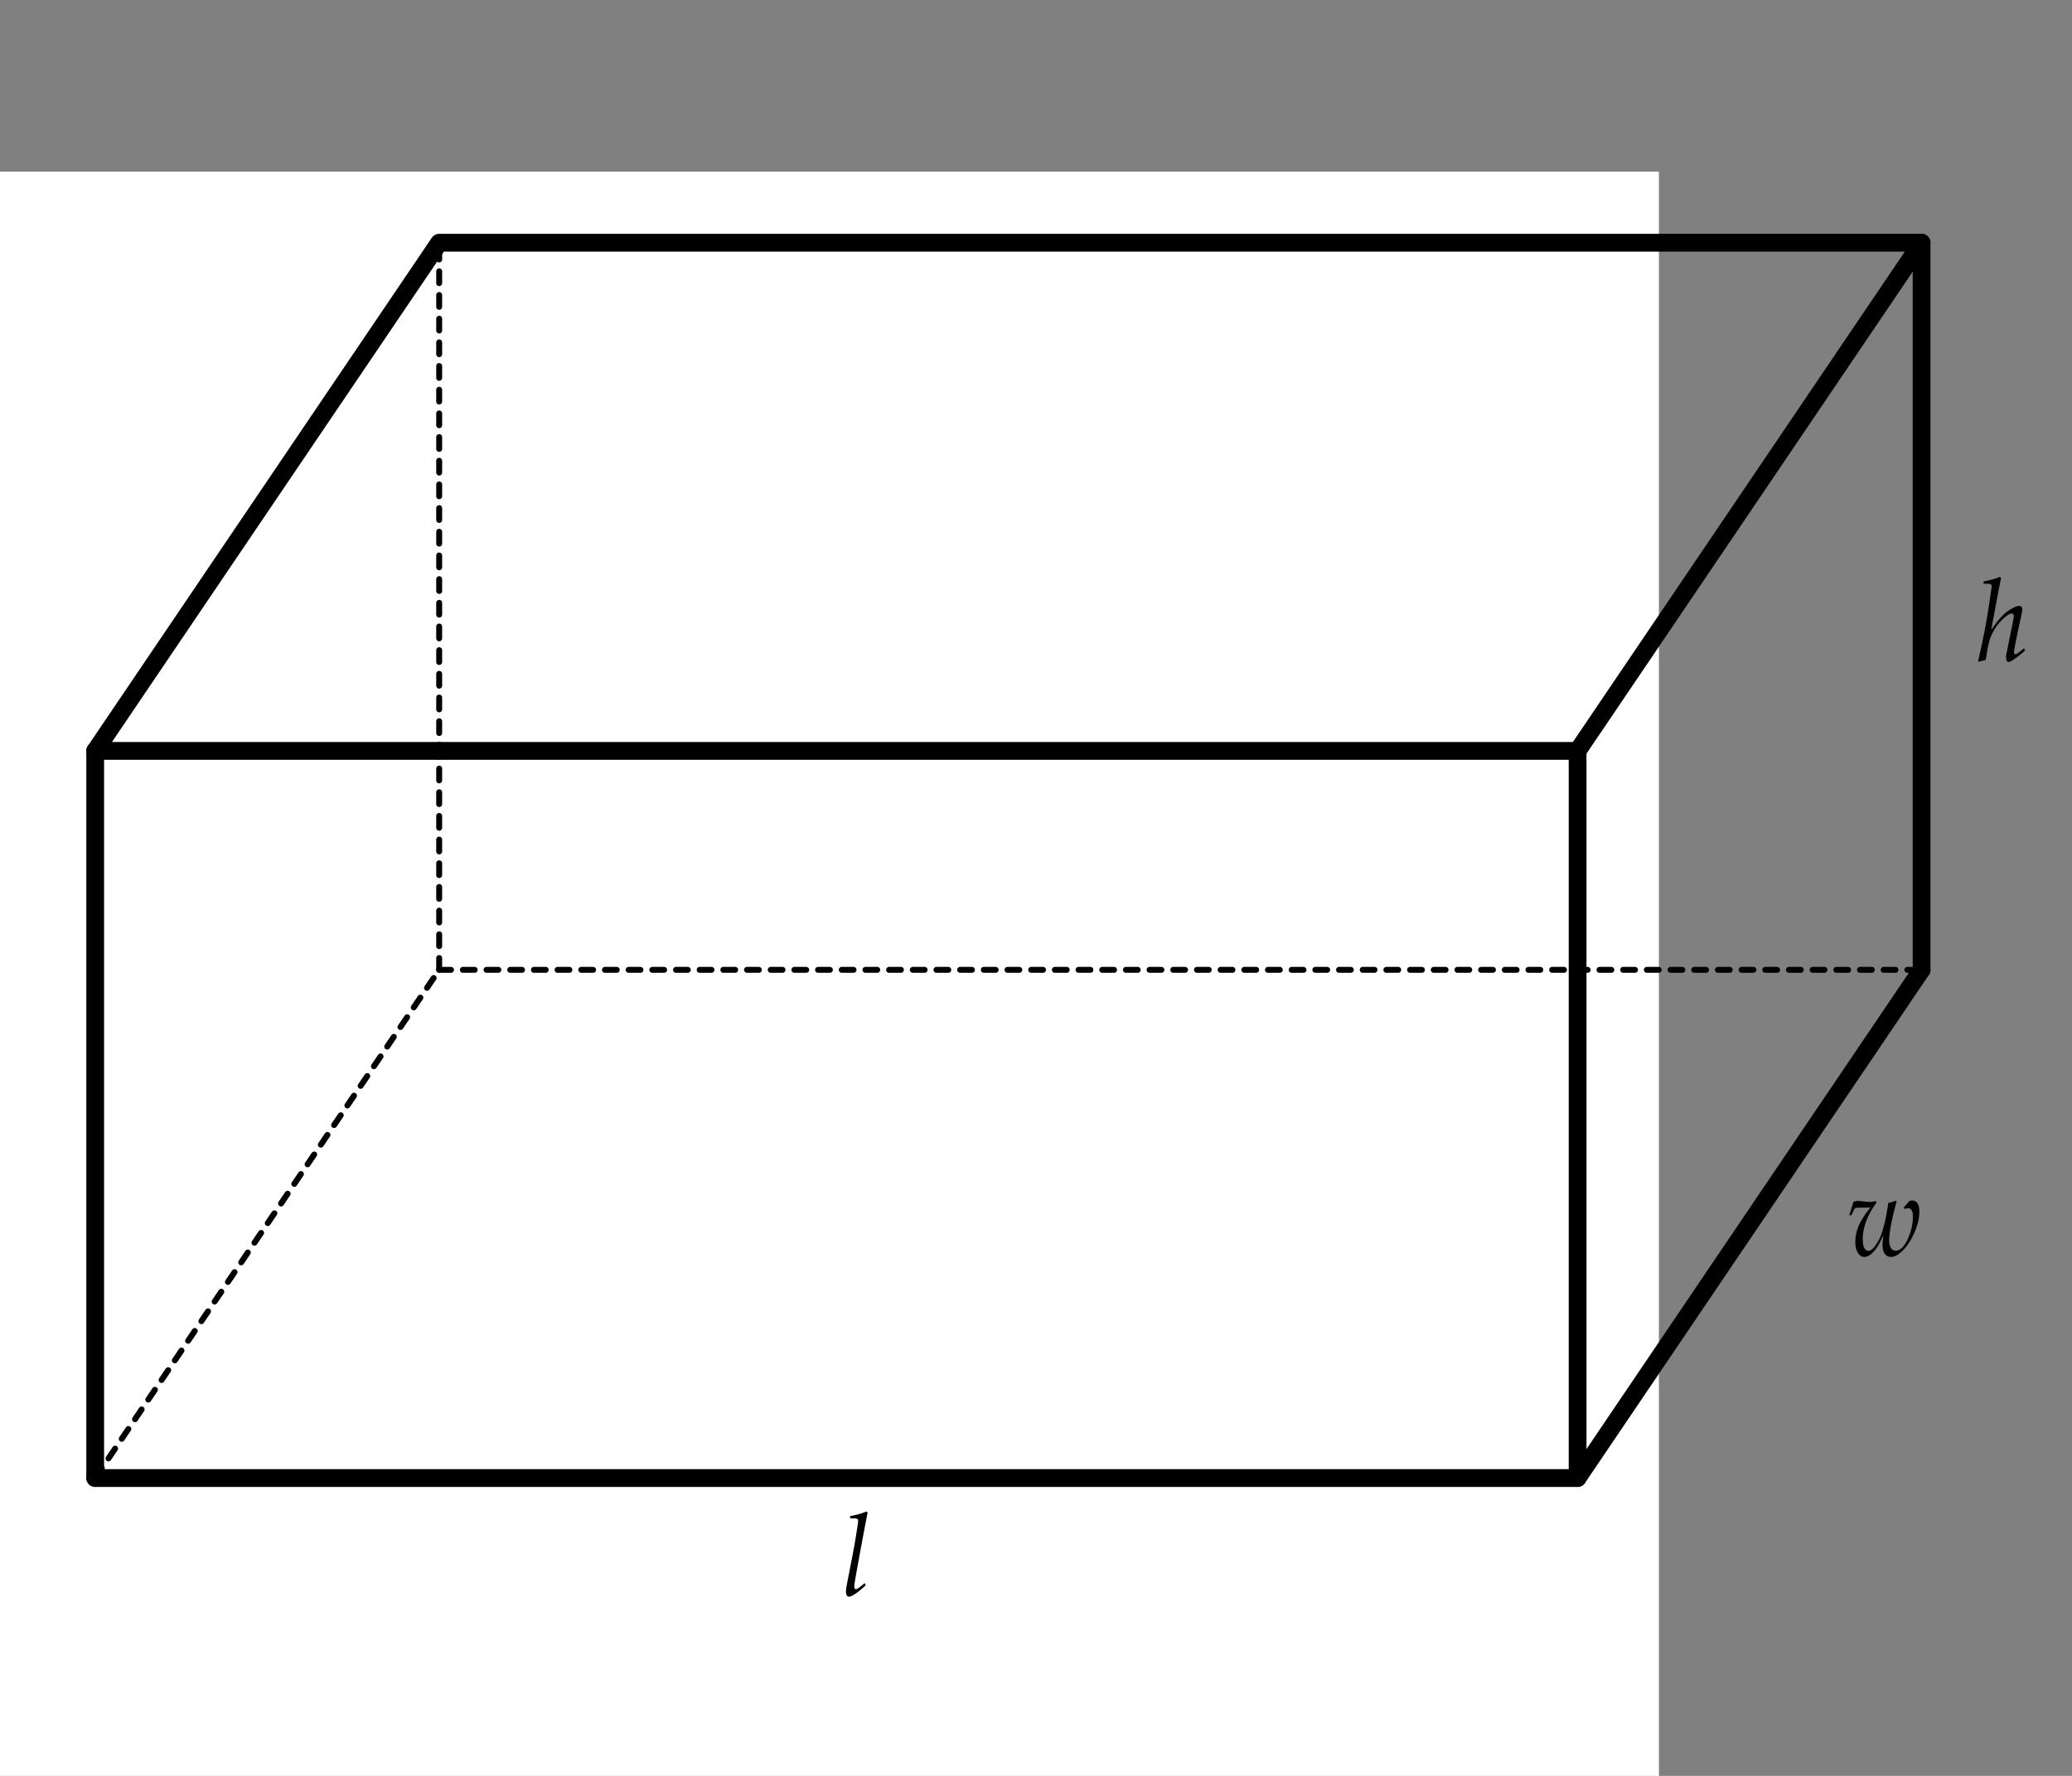 <svg xmlns="http://www.w3.org/2000/svg" width="350" height="300" viewBox="0 0 350 300"><rect x="0" y="0" width="350" height="300" fill="#808080" stroke="none"/><path fill="#FFF" d="M0 29h280.223v271.005H0z"/><path fill="none" stroke="#000" stroke-linecap="round" stroke-miterlimit="10" stroke-dasharray="2" d="M16.081 249.685l58.105-85.85m-.001 0h250.407"/><path fill="none" stroke="#000" stroke-width="3" stroke-linecap="round" stroke-linejoin="round" stroke-miterlimit="10" d="M266.487 126.85H16.081L74.186 41h250.406z"/><path d="M146.341 255.339l.221.182c-.221 1.042-.682 3.476-1.384 7.303-.504 2.734-.79 4.367-.858 4.896a3.29 3.29 0 0 0-.017.307c0 .135.028.24.085.316.057.077.119.115.187.115.187 0 .591-.265 1.214-.795l.247-.201.085.028.093.249-.025.115c-1.371 1.246-2.293 1.868-2.769 1.868a.423.423 0 0 1-.386-.215c-.088-.145-.132-.341-.132-.59 0-.269.037-.608.11-1.021s.323-1.701.748-3.867c.402-2.063.682-3.603.841-4.618l.297-1.917c.04-.256.059-.454.059-.594 0-.147-.043-.25-.131-.308-.088-.057-.242-.086-.463-.086l-.713-.01-.068-.076.025-.239.068-.087c1.064-.19 1.953-.442 2.666-.755zm166.108-50.038l-.051-.077.688-2.204c.243-.096.484-.144.722-.144.198 0 .558.028 1.079.086.459.052.796.077 1.011.077.34 0 .648-.055.926-.163l.153.269c-1.546 2.14-2.319 4.188-2.319 6.143 0 1.342.326 2.013.977 2.013.476 0 1.041-.586 1.695-1.759.653-1.172 1.201-3.282 1.643-6.33a5.418 5.418 0 0 0 1.283-.383l.118.115c-.838 3.054-1.257 5.258-1.257 6.612 0 .505.097.918.289 1.24.192.323.462.484.807.484.759 0 1.435-.648 2.026-1.945.591-1.297.887-2.571.887-3.823 0-.939-.283-1.409-.849-1.409a.927.927 0 0 0-.442.125l-.093-.02-.136-.173v-.105c.339-.357.637-.699.892-1.025.164-.063.325-.096.484-.096.82 0 1.231.643 1.231 1.927 0 1.035-.265 2.169-.795 3.401-.529 1.233-1.169 2.241-1.919 3.023-.75.783-1.437 1.174-2.06 1.174-.453 0-.807-.182-1.062-.546s-.383-.82-.383-1.37c0-.568.057-1.169.17-1.802l-.569 1.159c-.385.786-.816 1.409-1.295 1.869s-.927.689-1.346.689c-.471 0-.847-.234-1.13-.704s-.425-1.081-.425-1.835c0-.869.177-1.746.531-2.631.354-.885 1.04-1.959 2.06-3.225-.125.052-.535.077-1.231.077l-.365-.02a5.18 5.18 0 0 0-1.063.105c-.096.16-.285.54-.568 1.141l-.085.058h-.229zm25.359-107.853l.213.182c-.238 1.137-.787 4.021-1.647 8.653l.059.039c1.048-1.553 1.983-2.602 2.808-3.148.824-.546 1.453-.819 1.89-.819.142 0 .255.056.34.167s.127.248.127.407c0 .23-.088.741-.263 1.533-.227.997-.472 2.141-.735 3.431-.263 1.291-.395 2.064-.395 2.319 0 .109.024.187.072.235s.095.072.14.072c.125 0 .305-.086.54-.259.234-.172.533-.409.896-.709l.085.029.103.249-.018.105c-.47.435-.998.861-1.584 1.279s-.973.627-1.159.627c-.125 0-.225-.073-.302-.22-.076-.147-.114-.342-.114-.584 0-.166.009-.299.025-.398.017-.099.113-.576.289-1.433l.483-2.376c.334-1.546.502-2.488.502-2.827 0-.23-.114-.345-.34-.345-.153 0-.309.042-.468.125-.345.191-.772.537-1.282 1.035a7.851 7.851 0 0 0-1.112 1.428 8.246 8.246 0 0 0-.808 1.677 13.38 13.38 0 0 0-.407 1.667l-.314 1.897c-.69.16-1.084.265-1.181.316l-.11-.134c.855-3.661 1.501-7.027 1.937-10.101l.28-1.955c.045-.236.068-.438.068-.604 0-.134-.038-.233-.115-.297-.076-.064-.239-.096-.488-.096l-.713-.009-.068-.077.034-.24.06-.086c1.061-.19 1.953-.442 2.672-.755z"/><path fill="none" stroke="#000" stroke-width="3" stroke-linecap="round" stroke-miterlimit="10" d="M16.081 126.85v122.835M266.487 126.85v122.835M324.592 41v122.835"/><path fill="none" stroke="#000" stroke-width="3" stroke-linecap="round" stroke-linejoin="round" stroke-miterlimit="10" d="M16.081 249.685h250.406m0 0l58.105-85.85"/><path fill="none" stroke="#000" stroke-linecap="round" stroke-miterlimit="10" stroke-dasharray="2" d="M74.185 163.835L74.186 41"/></svg>